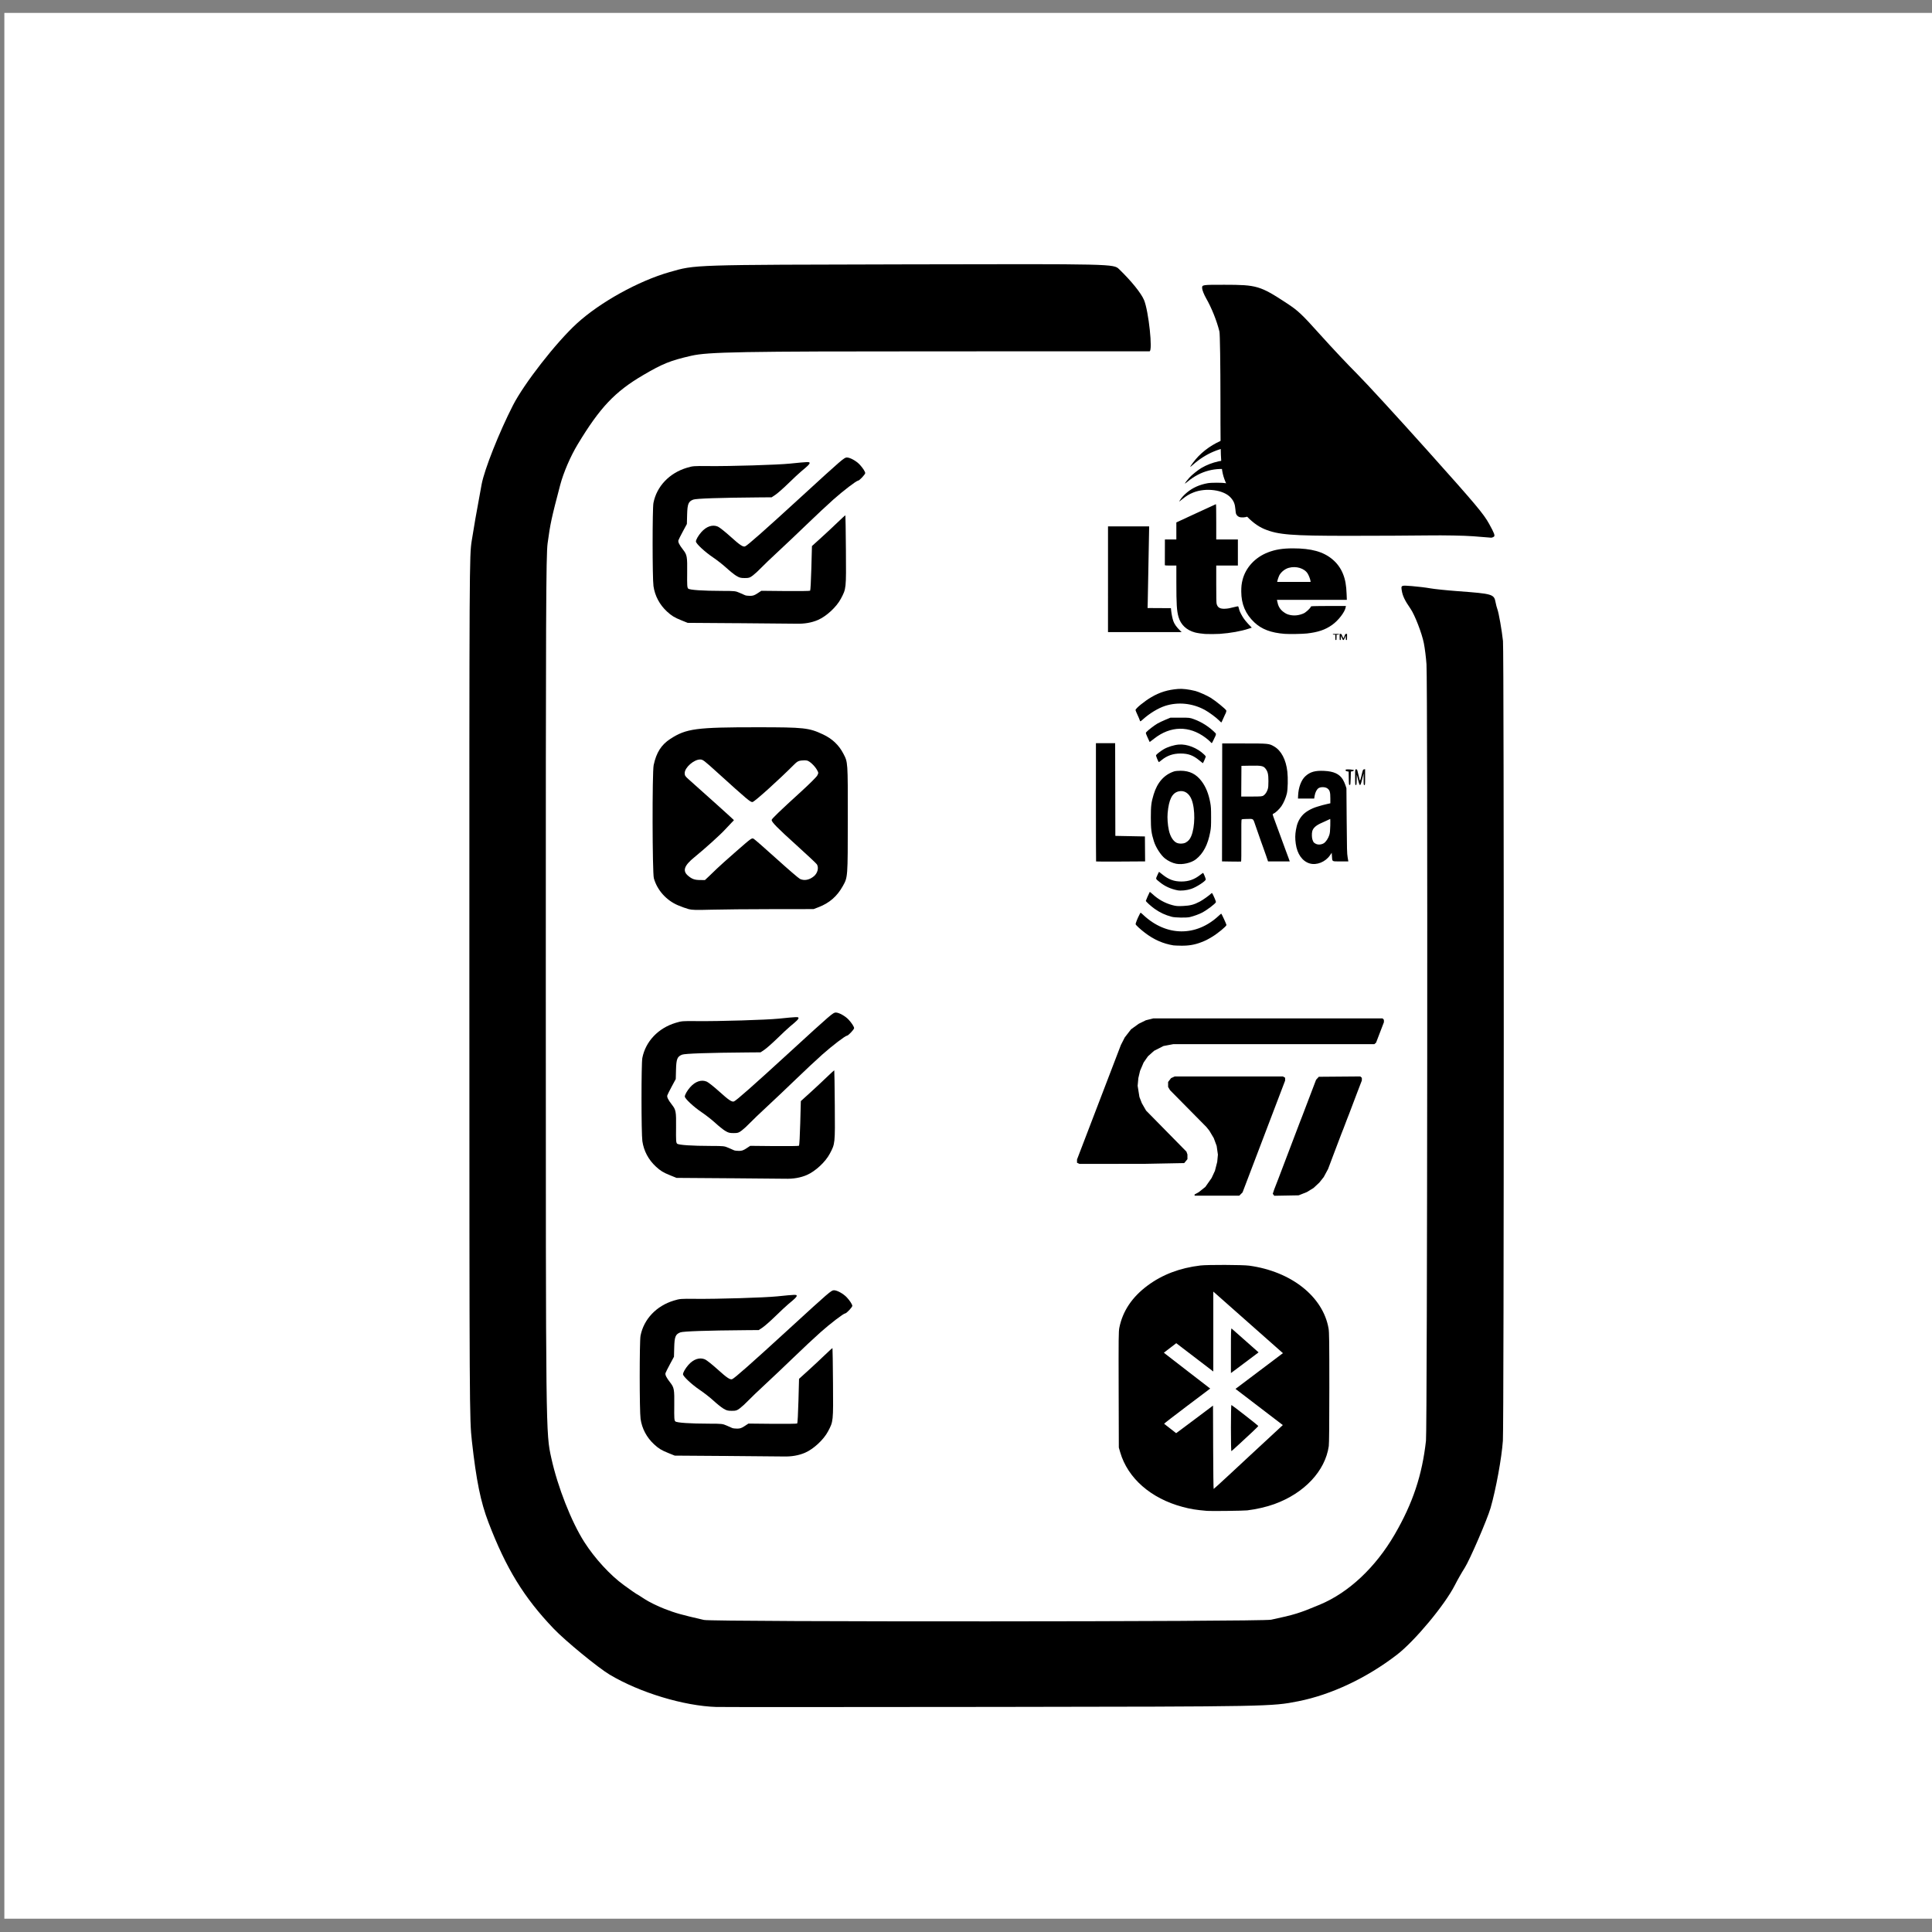 <?xml version="1.0" encoding="UTF-8" standalone="no"?>
<!-- Created with Inkscape (http://www.inkscape.org/) -->

<svg
   width="150mm"
   height="150mm"
   viewBox="0 0 150 150"
   version="1.1"
   id="svg2194"
   xml:space="preserve"
   inkscape:version="1.1.2 (0a00cf5339, 2022-02-04)"
   sodipodi:docname="technology_selection.svg"
   xmlns:inkscape="http://www.inkscape.org/namespaces/inkscape"
   xmlns:sodipodi="http://sodipodi.sourceforge.net/DTD/sodipodi-0.dtd"
   xmlns="http://www.w3.org/2000/svg"
   xmlns:svg="http://www.w3.org/2000/svg"><rect x="0" y="0" width="150" height="150" fill="#808080" stroke="none"/><sodipodi:namedview
     id="namedview2196"
     pagecolor="#ffffff"
     bordercolor="#000000"
     borderopacity="0.25"
     inkscape:showpageshadow="2"
     inkscape:pageopacity="0.0"
     inkscape:pagecheckerboard="0"
     inkscape:deskcolor="#d1d1d1"
     inkscape:document-units="mm"
     showgrid="false"
     inkscape:zoom="0.7500982"
     inkscape:cx="359.28629"
     inkscape:cy="352.6205"
     inkscape:window-width="1850"
     inkscape:window-height="1016"
     inkscape:window-x="0"
     inkscape:window-y="0"
     inkscape:window-maximized="1"
     inkscape:current-layer="layer1"
     inkscape:pageshadow="2" /><defs
     id="defs2191" /><g
     inkscape:groupmode="layer"
     id="layer4"
     inkscape:label="Layer 2"><rect
       style="fill:#ffffff;stroke-width:0.265"
       id="rect3522"
       width="149.997"
       height="147.965"
       x="0.338"
       y="1.002" /></g><g
     inkscape:label="Layer 1"
     inkscape:groupmode="layer"
     id="layer1"><g
       id="g3503"
       transform="matrix(0.628,0,0,0.571,7.806,10.059)"><g
         id="g2558"
         transform="translate(-55.365,25.482)"><path
           style="fill:#000000;stroke-width:0.095"
           d="m 133.953,35.191 c -0.254,-0.172 -0.804,-0.658 -1.223,-1.081 -0.419,-0.422 -1.168,-1.068 -1.665,-1.434 -0.988,-0.728 -2.093,-1.861 -2.093,-2.147 0,-0.241 0.293,-0.802 0.66,-1.263 0.63,-0.792 1.396,-1.074 2.059,-0.759 0.201,0.095 0.916,0.722 1.59,1.392 1.109,1.103 1.507,1.397 1.763,1.299 0.283,-0.108 2.385,-2.151 7.011,-6.814 5.002,-5.042 5.249,-5.276 5.58,-5.276 0.393,0 1.154,0.463 1.58,0.96 0.374,0.437 0.687,0.967 0.688,1.162 5e-4,0.178 -0.721,1.022 -0.874,1.022 -0.203,0 -1.826,1.363 -3.061,2.57 -0.726,0.709 -2.207,2.233 -3.292,3.387 -1.085,1.153 -2.674,2.811 -3.533,3.683 -0.858,0.872 -1.817,1.883 -2.131,2.245 -0.314,0.363 -0.763,0.817 -0.999,1.011 -0.39,0.321 -0.479,0.352 -1.013,0.352 -0.504,0 -0.649,-0.043 -1.047,-0.313 z"
           id="path2398" /><g
           id="g2553"
           transform="translate(107.055,5.813)"><path
             style="fill:#000000;stroke-width:0.095"
             d="m 27.316,35.828 -6.422,-0.05 -0.792,-0.352 c -0.854,-0.379 -1.193,-0.607 -1.761,-1.184 -0.916,-0.93 -1.497,-2.134 -1.671,-3.46 -0.139,-1.063 -0.142,-10.534 -0.004,-11.309 0.402,-2.251 1.964,-4.061 4.12,-4.776 0.748,-0.248 0.837,-0.256 2.676,-0.235 2.742,0.031 8.529,-0.162 10.085,-0.336 2.291,-0.257 2.426,-0.261 2.426,-0.078 0,0.158 -0.196,0.372 -1.05,1.147 -0.234,0.212 -0.934,0.932 -1.557,1.599 -0.623,0.668 -1.347,1.371 -1.609,1.564 l -0.476,0.35 -1.626,0.014 c -4.8,0.041 -7.715,0.15 -8.07,0.301 -0.598,0.255 -0.719,0.581 -0.755,2.046 l -0.031,1.27 -0.491,1.001 c -0.27,0.55 -0.518,1.095 -0.552,1.21 -0.069,0.236 0.1,0.617 0.565,1.273 0.501,0.707 0.538,0.929 0.515,3.139 -0.018,1.73 7.19e-4,2.034 0.131,2.164 0.184,0.185 1.799,0.304 4.207,0.31 1.55,0.004 1.637,0.015 2.141,0.258 0.289,0.14 0.599,0.29 0.69,0.334 0.091,0.044 0.364,0.08 0.607,0.08 0.356,0 0.535,-0.067 0.918,-0.343 l 0.476,-0.343 2.976,0.033 c 1.637,0.018 3.011,-0.003 3.055,-0.046 0.044,-0.044 0.112,-1.427 0.152,-3.075 l 0.073,-2.996 1.124,-1.118 c 0.618,-0.615 1.541,-1.562 2.05,-2.105 0.51,-0.542 0.941,-0.971 0.959,-0.953 0.018,0.018 0.047,2.156 0.065,4.751 0.036,5.271 0.043,5.201 -0.617,6.576 -0.541,1.126 -1.778,2.389 -2.835,2.896 -0.781,0.374 -1.682,0.544 -2.699,0.511 -0.314,-0.01 -3.461,-0.041 -6.993,-0.069 z"
             id="path2364" /></g></g><path
         style="fill:#000000;stroke-width:0.095"
         d="m 75.253,101.497 c 0.292,-0.301 0.729,-0.762 0.969,-1.025 0.24,-0.262 1.304,-1.31 2.364,-2.328 1.907,-1.832 1.929,-1.85 2.163,-1.707 0.13,0.079 1.405,1.305 2.834,2.725 1.428,1.419 2.728,2.649 2.889,2.732 0.532,0.275 1.161,0.143 1.714,-0.36 0.461,-0.42 0.631,-1.137 0.382,-1.615 -0.06,-0.115 -1.21,-1.302 -2.556,-2.639 -2.345,-2.329 -3.044,-3.111 -3.044,-3.403 0,-0.152 1.036,-1.249 3.667,-3.884 1.023,-1.025 1.884,-1.969 1.977,-2.169 0.16,-0.344 0.159,-0.367 -0.035,-0.748 -0.29,-0.569 -0.913,-1.209 -1.249,-1.283 -0.158,-0.035 -0.48,-0.034 -0.715,0.001 -0.356,0.053 -0.502,0.146 -0.871,0.553 -1.92,2.116 -4.845,5.015 -5.131,5.087 -0.241,0.06 -0.629,-0.298 -4.384,-4.041 -1.634,-1.629 -1.768,-1.74 -2.098,-1.74 -0.775,0 -1.905,1.094 -1.91,1.849 -0.002,0.325 0.061,0.433 0.497,0.858 1.651,1.605 5.589,5.505 5.589,5.535 0,0.02 -0.118,0.161 -0.262,0.315 -0.144,0.154 -0.506,0.575 -0.804,0.937 -0.595,0.721 -2.496,2.61 -3.824,3.799 -1.265,1.132 -1.489,1.84 -0.793,2.5 0.483,0.458 0.818,0.593 1.489,0.597 l 0.61,0.004 z m -2.56,4.495 c -0.288,-0.082 -0.88,-0.316 -1.317,-0.521 -1.435,-0.673 -2.553,-2.052 -2.969,-3.664 -0.193,-0.747 -0.215,-14.409 -0.025,-15.392 0.33,-1.708 0.948,-2.774 2.068,-3.57 1.972,-1.401 3.188,-1.578 10.796,-1.575 5.751,0.002 6.331,0.072 8.078,0.975 1.132,0.585 1.955,1.441 2.505,2.603 0.57,1.205 0.558,1.011 0.554,8.887 -0.004,7.993 0.002,7.91 -0.616,9.129 -0.705,1.392 -1.659,2.305 -2.996,2.869 l -0.618,0.26 -5.137,0.006 c -2.826,0.003 -6.186,0.037 -7.468,0.075 -1.974,0.058 -2.411,0.046 -2.854,-0.08 z"
         id="path2214" /><path
         style="fill:#000000;stroke-width:0.036"
         d="m 152.653,69.045 v -0.365 h -0.153 c -0.11,0 -0.153,-0.015 -0.153,-0.052 0,-0.043 0.068,-0.052 0.382,-0.052 0.314,0 0.382,0.009 0.382,0.052 0,0.038 -0.043,0.052 -0.153,0.052 h -0.153 v 0.365 c 0,0.342 -0.005,0.365 -0.076,0.365 -0.072,0 -0.076,-0.023 -0.076,-0.365 z m 0.535,-0.052 v -0.418 h 0.112 c 0.106,0 0.117,0.015 0.215,0.287 0.057,0.158 0.115,0.299 0.13,0.314 0.014,0.015 0.076,-0.115 0.136,-0.287 0.104,-0.297 0.116,-0.314 0.218,-0.314 h 0.107 v 0.418 c 0,0.394 -0.004,0.418 -0.076,0.418 -0.07,0 -0.077,-0.024 -0.08,-0.305 l -0.003,-0.305 -0.115,0.305 c -0.153,0.404 -0.21,0.407 -0.369,0.017 l -0.117,-0.287 -0.003,0.287 c -0.002,0.263 -0.009,0.287 -0.079,0.287 -0.072,0 -0.076,-0.023 -0.076,-0.418 z m -16.63,-0.407 c -0.376,-0.026 -0.98,-0.125 -1.256,-0.207 -1.043,-0.31 -1.756,-1.049 -2.032,-2.109 -0.217,-0.833 -0.267,-1.698 -0.267,-4.699 l -6.3e-4,-2.288 h -0.707 c -0.443,0 -0.709,-0.013 -0.712,-0.035 -0.002,-0.019 -0.004,-0.066 -0.004,-0.104 0,-0.038 0.002,-0.821 0.004,-1.74 l 0.004,-1.671 h 0.707 0.707 l 7e-5,-1.157 8e-5,-1.157 2.429,-1.236 c 1.336,-0.68 2.445,-1.241 2.466,-1.247 0.024,-0.007 0.037,0.858 0.037,2.393 l 1e-5,2.404 h 1.338 1.338 v 1.775 1.775 h -1.338 -1.338 v 2.482 c 0,1.644 0.014,2.551 0.042,2.687 0.109,0.537 0.416,0.74 1.063,0.702 0.345,-0.02 0.537,-0.059 1.18,-0.24 0.248,-0.07 0.406,-0.098 0.429,-0.077 0.02,0.018 0.061,0.15 0.091,0.293 0.07,0.33 0.168,0.572 0.446,1.095 0.201,0.378 0.52,0.803 1.049,1.395 l 0.096,0.107 -0.4,0.145 c -0.935,0.34 -2.239,0.597 -3.557,0.7 -0.425,0.033 -1.414,0.04 -1.816,0.013 z m 9.863,-0.012 c -1.727,-0.149 -2.866,-0.621 -3.778,-1.565 -1.092,-1.13 -1.615,-2.489 -1.616,-4.196 -3e-4,-0.668 0.038,-1.05 0.157,-1.574 0.382,-1.676 1.554,-3.071 3.148,-3.748 0.919,-0.39 1.81,-0.546 3.102,-0.545 2.262,0.003 3.729,0.451 4.855,1.483 0.588,0.538 1.034,1.214 1.319,1.999 0.28,0.771 0.403,1.532 0.445,2.755 l 0.026,0.763 h -4.32 -4.32 l 0.034,0.2 c 0.108,0.63 0.31,1.033 0.695,1.38 0.155,0.14 0.363,0.287 0.483,0.341 0.613,0.276 1.305,0.267 1.973,-0.026 0.213,-0.093 0.337,-0.182 0.567,-0.404 0.161,-0.156 0.335,-0.358 0.385,-0.448 l 0.091,-0.164 0.318,-0.022 c 0.175,-0.012 1.141,-0.023 2.148,-0.023 l 1.83,-2.73e-4 -0.024,0.165 c -0.095,0.648 -0.905,1.809 -1.687,2.416 -0.853,0.662 -1.722,0.985 -3.118,1.16 -0.521,0.065 -2.184,0.097 -2.713,0.051 z m 3.157,-7.241 c -0.035,-0.241 -0.198,-0.7 -0.337,-0.952 -0.403,-0.728 -1.434,-1.072 -2.353,-0.784 -0.434,0.136 -0.876,0.508 -1.121,0.944 -0.079,0.141 -0.241,0.633 -0.276,0.838 l -0.022,0.131 h 2.067 2.067 z m -25.025,-0.188 v -7.187 h 2.542 2.542 l 2e-5,0.252 c 3e-5,0.443 -0.148,9.093 -0.171,9.988 l -0.022,0.861 1.444,0.009 1.444,0.009 0.029,0.331 c 0.038,0.433 0.161,1.097 0.261,1.407 0.14,0.433 0.4,0.836 0.849,1.317 l 0.187,0.2 h -4.553 -4.553 z m 16.224,-8.469 c -0.173,-0.074 -0.323,-0.235 -0.394,-0.423 -0.025,-0.067 -0.061,-0.341 -0.08,-0.609 -0.051,-0.732 -0.2,-1.136 -0.594,-1.613 -0.86,-1.042 -3.044,-1.367 -4.599,-0.684 -0.512,0.225 -0.884,0.47 -1.353,0.894 -0.227,0.204 -0.412,0.364 -0.412,0.356 0,-0.009 0.05,-0.105 0.111,-0.215 0.188,-0.336 0.497,-0.706 0.88,-1.053 0.702,-0.635 1.543,-1.047 2.538,-1.243 0.454,-0.089 1.822,-0.088 2.281,0.002 1.145,0.225 2.071,0.874 2.591,1.816 0.279,0.505 0.506,1.287 0.506,1.74 0,0.482 -0.174,0.829 -0.496,0.99 -0.238,0.119 -0.748,0.141 -0.98,0.042 z m 3.33,-1.272 c -0.362,-0.104 -0.497,-0.212 -0.656,-0.526 -0.102,-0.201 -0.107,-0.238 -0.133,-0.974 -0.015,-0.421 -0.047,-0.836 -0.07,-0.922 -0.4,-1.492 -1.486,-2.378 -3.327,-2.714 -2.088,-0.381 -3.898,0.137 -5.495,1.573 -0.194,0.175 -0.361,0.311 -0.37,0.302 -0.025,-0.023 0.298,-0.499 0.541,-0.797 0.303,-0.372 1.076,-1.056 1.502,-1.331 1.279,-0.825 2.866,-1.212 4.531,-1.106 1.461,0.093 2.427,0.401 3.336,1.065 1.102,0.804 1.872,2.278 1.947,3.724 0.037,0.721 -0.112,1.186 -0.474,1.476 -0.306,0.245 -0.915,0.351 -1.331,0.231 z m 4.367,-1.414 c -0.569,-0.08 -0.962,-0.391 -1.141,-0.902 -0.067,-0.19 -0.085,-0.363 -0.109,-1.045 -0.022,-0.625 -0.049,-0.904 -0.113,-1.182 -0.084,-0.366 -0.281,-0.892 -0.444,-1.188 -0.28,-0.506 -0.875,-1.145 -1.393,-1.494 -1.162,-0.785 -2.958,-1.198 -4.809,-1.106 -1.95,0.096 -3.813,0.955 -5.382,2.478 -0.198,0.192 -0.36,0.337 -0.36,0.321 0,-0.125 0.612,-1.004 1.009,-1.448 2.086,-2.339 5.174,-3.411 8.664,-3.007 2.226,0.258 3.871,1.156 5.013,2.738 0.805,1.115 1.346,2.807 1.284,4.01 -0.034,0.646 -0.178,1.037 -0.504,1.367 -0.361,0.366 -1.056,0.552 -1.713,0.459 z"
         id="path511" /><path
         style="fill:#000000;stroke-width:0.06"
         d="m 132.66,110.931 c -1.292,-0.227 -2.432,-0.779 -3.544,-1.714 -0.573,-0.482 -1.121,-1.039 -1.15,-1.168 -0.019,-0.085 0.245,-0.827 0.425,-1.194 0.034,-0.068 0.089,-0.19 0.123,-0.27 0.058,-0.139 0.078,-0.129 0.401,0.205 2.848,2.943 6.542,2.982 9.339,0.1 0.148,-0.152 0.282,-0.277 0.299,-0.277 0.041,0 0.644,1.444 0.644,1.543 0,0.171 -1.086,1.157 -1.765,1.603 -0.652,0.428 -0.787,0.503 -1.366,0.75 -0.785,0.335 -1.539,0.477 -2.461,0.462 -0.431,-0.007 -0.856,-0.025 -0.944,-0.041 z m -0.229,-3.891 c -0.824,-0.243 -1.453,-0.566 -2.126,-1.091 -0.445,-0.347 -1.074,-0.977 -1.074,-1.076 0,-0.054 0.371,-0.984 0.485,-1.216 0.008,-0.016 0.156,0.114 0.33,0.29 0.722,0.733 1.541,1.236 2.448,1.504 0.473,0.14 0.67,0.158 1.354,0.121 0.884,-0.047 1.343,-0.181 2.057,-0.598 0.381,-0.222 1.149,-0.824 1.415,-1.107 0.103,-0.11 0.1,-0.115 0.417,0.661 0.101,0.248 0.172,0.484 0.157,0.525 -0.082,0.226 -1.075,1.053 -1.714,1.426 -0.36,0.21 -1.007,0.468 -1.508,0.602 -0.409,0.109 -1.822,0.083 -2.24,-0.04 z m 0.709,-3.601 c -0.838,-0.183 -1.57,-0.551 -2.174,-1.093 -0.565,-0.508 -0.53,-0.4 -0.314,-0.953 0.104,-0.266 0.202,-0.473 0.218,-0.459 0.016,0.013 0.214,0.186 0.441,0.384 0.754,0.66 1.417,0.926 2.307,0.926 0.904,0 1.601,-0.268 2.333,-0.897 0.175,-0.15 0.334,-0.273 0.354,-0.272 0.05,0.002 0.333,0.755 0.333,0.886 0,0.227 -1.156,1.053 -1.806,1.29 -0.546,0.199 -1.27,0.28 -1.691,0.188 z m -0.166,-3.612 c -0.471,-0.102 -0.983,-0.37 -1.386,-0.725 -0.514,-0.453 -1.124,-1.495 -1.36,-2.321 -0.316,-1.106 -0.379,-1.649 -0.379,-3.239 0,-1.599 0.05,-2.05 0.348,-3.134 0.451,-1.643 1.309,-2.701 2.546,-3.141 0.133,-0.047 0.493,-0.085 0.8,-0.083 1.105,0.006 1.917,0.454 2.582,1.425 0.519,0.757 0.869,1.707 1.068,2.904 0.09,0.54 0.104,0.808 0.105,1.99 8.2e-4,1.192 -0.012,1.445 -0.103,1.99 -0.291,1.74 -0.864,2.946 -1.772,3.73 -0.579,0.5 -1.678,0.771 -2.447,0.604 z m 1.199,-2.886 c 0.331,-0.215 0.502,-0.436 0.667,-0.86 0.485,-1.25 0.509,-3.681 0.05,-4.974 -0.313,-0.881 -0.924,-1.304 -1.612,-1.116 -0.8,0.218 -1.2,1.09 -1.353,2.945 -0.054,0.661 0.005,1.594 0.149,2.323 0.167,0.849 0.523,1.486 0.96,1.719 0.304,0.162 0.862,0.144 1.139,-0.036 z m 15.312,2.847 c -0.908,-0.294 -1.547,-1.288 -1.719,-2.674 -0.089,-0.714 -0.084,-1.213 0.018,-1.876 0.131,-0.855 0.339,-1.384 0.76,-1.942 0.377,-0.499 1.117,-0.979 1.897,-1.231 0.214,-0.069 0.491,-0.159 0.617,-0.2 0.126,-0.041 0.398,-0.115 0.606,-0.164 l 0.377,-0.09 v -0.662 c 0,-0.852 -0.071,-1.121 -0.358,-1.358 -0.256,-0.211 -0.792,-0.238 -1.08,-0.054 -0.229,0.146 -0.433,0.573 -0.505,1.055 l -0.056,0.374 h -1.001 -1.001 l 0.014,-0.39 c 0.04,-1.12 0.385,-2.134 0.903,-2.652 0.59,-0.591 1.204,-0.781 2.323,-0.722 1.18,0.063 1.877,0.415 2.3,1.163 0.105,0.186 0.249,0.531 0.32,0.767 l 0.129,0.429 0.031,4.409 c 0.028,3.988 0.039,4.464 0.118,4.975 l 0.087,0.566 h -0.97 c -1.1,0 -1.009,0.062 -1.057,-0.716 l -0.028,-0.455 -0.216,0.345 c -0.568,0.907 -1.648,1.381 -2.51,1.102 z m 1.748,-2.749 c 0.247,-0.162 0.551,-0.661 0.678,-1.113 0.08,-0.285 0.104,-0.541 0.121,-1.273 0.011,-0.504 0.008,-0.917 -0.007,-0.917 -0.016,0 -0.147,0.067 -0.291,0.15 -0.145,0.082 -0.469,0.246 -0.72,0.364 -0.732,0.343 -1.11,0.709 -1.214,1.178 -0.064,0.288 -0.052,0.865 0.024,1.103 0.122,0.383 0.149,0.422 0.396,0.573 0.283,0.172 0.695,0.146 1.014,-0.064 z m -28.154,2.479 c -0.011,-0.018 -0.019,-3.644 -0.019,-8.058 v -8.025 h 1.188 1.188 l 0.012,6.302 0.012,6.302 1.828,0.039 1.828,0.039 0.012,1.696 0.012,1.696 -3.022,0.021 c -1.662,0.012 -3.03,0.006 -3.041,-0.012 z m 16.723,0.012 -1.154,-0.021 0.012,-8.018 0.012,-8.018 h 2.766 c 2.959,0 3.023,0.007 3.649,0.405 0.884,0.562 1.471,1.792 1.639,3.432 0.089,0.876 0.06,2.383 -0.057,2.952 -0.117,0.567 -0.396,1.286 -0.671,1.73 -0.247,0.398 -0.737,0.911 -0.96,1.005 -0.069,0.029 -0.126,0.088 -0.126,0.132 0,0.043 0.11,0.4 0.245,0.791 0.135,0.392 0.447,1.327 0.694,2.078 0.247,0.751 0.534,1.612 0.638,1.912 0.105,0.3 0.267,0.783 0.362,1.073 l 0.172,0.527 h -1.342 -1.342 l -0.247,-0.8 c -0.136,-0.44 -0.291,-0.923 -0.346,-1.073 -0.054,-0.15 -0.192,-0.572 -0.307,-0.938 -0.114,-0.365 -0.259,-0.822 -0.321,-1.015 -0.062,-0.193 -0.201,-0.631 -0.309,-0.974 -0.339,-1.081 -0.231,-0.976 -0.999,-0.974 -0.368,5.8e-4 -0.695,0.03 -0.727,0.064 -0.046,0.05 -0.056,0.665 -0.046,2.886 0.008,1.834 -0.003,2.83 -0.033,2.843 -0.025,0.012 -0.565,0.012 -1.2,-5.6e-4 z m 3.989,-8.984 c 0.223,-0.175 0.398,-0.467 0.51,-0.852 0.066,-0.226 0.084,-0.469 0.084,-1.109 0,-0.939 -0.076,-1.289 -0.368,-1.7 -0.256,-0.36 -0.528,-0.418 -1.826,-0.391 l -1.143,0.023 -0.012,2.088 -0.012,2.088 1.292,-0.002 c 1.155,-0.002 1.311,-0.017 1.475,-0.145 z m 10.56,-1.506 c -0.012,-0.057 -0.028,-0.472 -0.034,-0.923 l -0.012,-0.819 -0.16,-0.025 c -0.181,-0.028 -0.28,-0.145 -0.199,-0.232 0.092,-0.098 1.029,-0.018 1.009,0.086 -0.01,0.051 -0.099,0.11 -0.197,0.131 l -0.179,0.039 -0.023,0.897 c -0.02,0.774 -0.034,0.9 -0.103,0.923 -0.044,0.014 -0.09,-0.02 -0.102,-0.077 z m 0.754,-0.988 c 0,-1.179 -0.02,-1.092 0.234,-1.034 0.016,0.004 0.096,0.331 0.178,0.728 0.082,0.397 0.165,0.751 0.183,0.787 0.018,0.036 0.099,-0.247 0.179,-0.628 0.18,-0.861 0.19,-0.888 0.338,-0.915 l 0.121,-0.023 v 1.082 c 0,1.03 -0.004,1.082 -0.091,1.082 -0.085,0 -0.091,-0.053 -0.093,-0.8 l -0.002,-0.8 -0.084,0.39 c -0.322,1.494 -0.368,1.531 -0.598,0.49 l -0.16,-0.724 -0.013,0.722 c -0.012,0.658 -0.021,0.722 -0.103,0.722 -0.085,0 -0.09,-0.059 -0.09,-1.08 z m -19.263,-2.276 c -0.764,-0.693 -1.359,-0.933 -2.321,-0.935 -0.922,-0.002 -1.685,0.292 -2.358,0.907 -0.158,0.144 -0.302,0.262 -0.32,0.261 -0.061,-0.002 -0.382,-0.856 -0.352,-0.937 0.043,-0.118 0.544,-0.548 0.936,-0.805 0.493,-0.322 1.268,-0.588 1.874,-0.644 1.024,-0.094 2.288,0.454 3.143,1.361 0.107,0.113 0.194,0.233 0.194,0.266 1.4e-4,0.091 -0.329,0.917 -0.361,0.906 -0.015,-0.005 -0.211,-0.177 -0.435,-0.38 z m 1.344,-2.545 c -0.088,-0.108 -0.345,-0.349 -0.571,-0.536 -2.026,-1.671 -4.33,-1.628 -6.352,0.117 -0.297,0.257 -0.548,0.467 -0.556,0.467 -0.009,0 -0.072,-0.149 -0.142,-0.332 -0.069,-0.182 -0.138,-0.349 -0.153,-0.371 -0.015,-0.021 -0.065,-0.153 -0.113,-0.292 -0.085,-0.248 -0.085,-0.255 0.003,-0.366 0.186,-0.236 0.982,-0.91 1.351,-1.144 0.211,-0.134 0.662,-0.369 1.001,-0.524 l 0.617,-0.281 1.189,-0.004 c 1.15,-0.004 1.206,0.003 1.737,0.217 0.984,0.396 1.944,1.085 2.667,1.913 0.066,0.075 0.028,0.263 -0.11,0.546 -0.035,0.072 -0.126,0.28 -0.202,0.462 -0.076,0.182 -0.154,0.33 -0.173,0.328 -0.019,-0.002 -0.106,-0.092 -0.194,-0.2 z m 1.096,-2.89 c -0.334,-0.38 -1.249,-1.122 -1.758,-1.427 -1.529,-0.915 -3.311,-1.114 -4.908,-0.549 -0.854,0.302 -1.939,1.026 -2.741,1.829 -0.314,0.314 -0.353,0.328 -0.39,0.138 -0.015,-0.075 -0.139,-0.4 -0.277,-0.722 -0.138,-0.322 -0.252,-0.626 -0.253,-0.676 -0.006,-0.213 1.099,-1.205 1.953,-1.754 1.053,-0.677 2.023,-1.005 3.324,-1.121 0.527,-0.047 1.295,0.053 2.122,0.278 0.391,0.106 1.441,0.62 1.89,0.924 0.608,0.413 1.863,1.536 1.934,1.732 0.026,0.072 -0.053,0.362 -0.138,0.507 -0.029,0.049 -0.141,0.322 -0.25,0.606 -0.109,0.285 -0.211,0.518 -0.227,0.518 -0.017,0 -0.143,-0.128 -0.28,-0.285 z"
         id="path323" /><path
         style="fill:#000000;stroke-width:0.075"
         d="m 135.257,144.88 v -0.08 l 0.256,-0.156 0.256,-0.156 0.41,-0.36 0.41,-0.36 0.386,-0.605 0.386,-0.605 0.206,-0.489 0.206,-0.489 0.141,-0.607 0.141,-0.607 0.042,-0.493 0.042,-0.493 -0.077,-0.591 -0.077,-0.591 -0.178,-0.53 -0.178,-0.53 -0.274,-0.507 -0.274,-0.507 -0.184,-0.252 -0.184,-0.252 -2.246,-2.501 -2.246,-2.501 -0.119,-0.219 -0.119,-0.219 -2.5e-4,-0.34 -2.7e-4,-0.34 0.184,-0.262 0.184,-0.262 0.223,-0.111 0.223,-0.111 h 6.694 6.694 l 0.132,0.084 0.132,0.084 v 0.196 0.196 l -2.631,7.599 -2.631,7.599 -0.202,0.224 -0.202,0.224 h -2.763 -2.763 v -0.08 z m 9.759,-0.041 -0.093,-0.134 0.09,-0.3 0.09,-0.3 0.259,-0.733 0.259,-0.733 1.337,-3.868 1.337,-3.868 0.131,-0.366 0.131,-0.366 0.239,-0.692 0.239,-0.692 0.621,-1.792 0.621,-1.792 0.169,-0.204 0.169,-0.204 2.565,-0.023 2.565,-0.023 0.095,0.094 0.095,0.094 v 0.18 0.18 l -0.296,0.848 -0.296,0.848 -0.491,1.425 -0.491,1.425 -0.131,0.366 -0.131,0.366 -0.211,0.611 -0.211,0.611 -0.132,0.366 -0.132,0.366 -0.52,1.507 -0.52,1.507 -0.306,0.894 -0.306,0.894 -0.269,0.549 -0.269,0.549 -0.273,0.377 -0.273,0.377 -0.356,0.365 -0.356,0.365 -0.418,0.281 -0.418,0.281 -0.503,0.219 -0.503,0.219 -1.505,0.03 -1.505,0.03 z m -24.141,-4.279 -0.154,-0.074 v -0.221 -0.221 l 2.711,-7.783 2.711,-7.783 0.24,-0.517 0.24,-0.517 0.39,-0.553 0.39,-0.553 0.476,-0.377 0.476,-0.377 0.438,-0.237 0.438,-0.237 0.458,-0.127 0.458,-0.127 h 14.176 14.176 l 0.082,0.098 0.082,0.098 v 0.162 0.162 l -0.485,1.39 -0.485,1.39 -0.108,0.102 -0.108,0.102 h -12.432 -12.432 l -0.601,0.125 -0.601,0.125 -0.579,0.324 -0.579,0.324 -0.381,0.375 -0.381,0.375 -0.266,0.419 -0.266,0.419 -0.222,0.57 -0.222,0.57 -0.105,0.489 -0.105,0.489 -0.044,0.529 -0.044,0.529 0.111,0.762 0.111,0.762 0.148,0.419 0.148,0.419 0.262,0.502 0.262,0.502 2.495,2.791 2.495,2.791 0.062,0.194 0.062,0.194 v 0.319 0.319 l -0.199,0.266 -0.199,0.266 -2.445,0.051 -2.445,0.051 -4.026,0.005 -4.026,0.005 -0.154,-0.074 z"
         id="path255" /><g
         id="g2558-6"
         transform="translate(-56.739,100.951)"><path
           style="fill:#000000;stroke-width:0.095"
           d="m 133.953,35.191 c -0.254,-0.172 -0.804,-0.658 -1.223,-1.081 -0.419,-0.422 -1.168,-1.068 -1.665,-1.434 -0.988,-0.728 -2.093,-1.861 -2.093,-2.147 0,-0.241 0.293,-0.802 0.66,-1.263 0.63,-0.792 1.396,-1.074 2.059,-0.759 0.201,0.095 0.916,0.722 1.59,1.392 1.109,1.103 1.507,1.397 1.763,1.299 0.283,-0.108 2.385,-2.151 7.011,-6.814 5.002,-5.042 5.249,-5.276 5.58,-5.276 0.393,0 1.154,0.463 1.58,0.96 0.374,0.437 0.687,0.967 0.688,1.162 5e-4,0.178 -0.721,1.022 -0.874,1.022 -0.203,0 -1.826,1.363 -3.061,2.57 -0.726,0.709 -2.207,2.233 -3.292,3.387 -1.085,1.153 -2.674,2.811 -3.533,3.683 -0.858,0.872 -1.817,1.883 -2.131,2.245 -0.314,0.363 -0.763,0.817 -0.999,1.011 -0.39,0.321 -0.479,0.352 -1.013,0.352 -0.504,0 -0.649,-0.043 -1.047,-0.313 z"
           id="path2398-7" /><g
           id="g2553-5"
           transform="translate(107.055,5.813)"><path
             style="fill:#000000;stroke-width:0.095"
             d="m 27.316,35.828 -6.422,-0.05 -0.792,-0.352 c -0.854,-0.379 -1.193,-0.607 -1.761,-1.184 -0.916,-0.93 -1.497,-2.134 -1.671,-3.46 -0.139,-1.063 -0.142,-10.534 -0.004,-11.309 0.402,-2.251 1.964,-4.061 4.12,-4.776 0.748,-0.248 0.837,-0.256 2.676,-0.235 2.742,0.031 8.529,-0.162 10.085,-0.336 2.291,-0.257 2.426,-0.261 2.426,-0.078 0,0.158 -0.196,0.372 -1.05,1.147 -0.234,0.212 -0.934,0.932 -1.557,1.599 -0.623,0.668 -1.347,1.371 -1.609,1.564 l -0.476,0.35 -1.626,0.014 c -4.8,0.041 -7.715,0.15 -8.07,0.301 -0.598,0.255 -0.719,0.581 -0.755,2.046 l -0.031,1.27 -0.491,1.001 c -0.27,0.55 -0.518,1.095 -0.552,1.21 -0.069,0.236 0.1,0.617 0.565,1.273 0.501,0.707 0.538,0.929 0.515,3.139 -0.018,1.73 7.19e-4,2.034 0.131,2.164 0.184,0.185 1.799,0.304 4.207,0.31 1.55,0.004 1.637,0.015 2.141,0.258 0.289,0.14 0.599,0.29 0.69,0.334 0.091,0.044 0.364,0.08 0.607,0.08 0.356,0 0.535,-0.067 0.918,-0.343 l 0.476,-0.343 2.976,0.033 c 1.637,0.018 3.011,-0.003 3.055,-0.046 0.044,-0.044 0.112,-1.427 0.152,-3.075 l 0.073,-2.996 1.124,-1.118 c 0.618,-0.615 1.541,-1.562 2.05,-2.105 0.51,-0.542 0.941,-0.971 0.959,-0.953 0.018,0.018 0.047,2.156 0.065,4.751 0.036,5.271 0.043,5.201 -0.617,6.576 -0.541,1.126 -1.778,2.389 -2.835,2.896 -0.781,0.374 -1.682,0.544 -2.699,0.511 -0.314,-0.01 -3.461,-0.041 -6.993,-0.069 z"
             id="path2364-3" /></g></g><g
         id="g2558-6-5"
         transform="translate(-56.961,138.715)"><path
           style="fill:#000000;stroke-width:0.095"
           d="m 133.953,35.191 c -0.254,-0.172 -0.804,-0.658 -1.223,-1.081 -0.419,-0.422 -1.168,-1.068 -1.665,-1.434 -0.988,-0.728 -2.093,-1.861 -2.093,-2.147 0,-0.241 0.293,-0.802 0.66,-1.263 0.63,-0.792 1.396,-1.074 2.059,-0.759 0.201,0.095 0.916,0.722 1.59,1.392 1.109,1.103 1.507,1.397 1.763,1.299 0.283,-0.108 2.385,-2.151 7.011,-6.814 5.002,-5.042 5.249,-5.276 5.58,-5.276 0.393,0 1.154,0.463 1.58,0.96 0.374,0.437 0.687,0.967 0.688,1.162 5e-4,0.178 -0.721,1.022 -0.874,1.022 -0.203,0 -1.826,1.363 -3.061,2.57 -0.726,0.709 -2.207,2.233 -3.292,3.387 -1.085,1.153 -2.674,2.811 -3.533,3.683 -0.858,0.872 -1.817,1.883 -2.131,2.245 -0.314,0.363 -0.763,0.817 -0.999,1.011 -0.39,0.321 -0.479,0.352 -1.013,0.352 -0.504,0 -0.649,-0.043 -1.047,-0.313 z"
           id="path2398-7-6" /><g
           id="g2553-5-2"
           transform="translate(107.055,5.813)"><path
             style="fill:#000000;stroke-width:0.095"
             d="m 27.316,35.828 -6.422,-0.05 -0.792,-0.352 c -0.854,-0.379 -1.193,-0.607 -1.761,-1.184 -0.916,-0.93 -1.497,-2.134 -1.671,-3.46 -0.139,-1.063 -0.142,-10.534 -0.004,-11.309 0.402,-2.251 1.964,-4.061 4.12,-4.776 0.748,-0.248 0.837,-0.256 2.676,-0.235 2.742,0.031 8.529,-0.162 10.085,-0.336 2.291,-0.257 2.426,-0.261 2.426,-0.078 0,0.158 -0.196,0.372 -1.05,1.147 -0.234,0.212 -0.934,0.932 -1.557,1.599 -0.623,0.668 -1.347,1.371 -1.609,1.564 l -0.476,0.35 -1.626,0.014 c -4.8,0.041 -7.715,0.15 -8.07,0.301 -0.598,0.255 -0.719,0.581 -0.755,2.046 l -0.031,1.27 -0.491,1.001 c -0.27,0.55 -0.518,1.095 -0.552,1.21 -0.069,0.236 0.1,0.617 0.565,1.273 0.501,0.707 0.538,0.929 0.515,3.139 -0.018,1.73 7.19e-4,2.034 0.131,2.164 0.184,0.185 1.799,0.304 4.207,0.31 1.55,0.004 1.637,0.015 2.141,0.258 0.289,0.14 0.599,0.29 0.69,0.334 0.091,0.044 0.364,0.08 0.607,0.08 0.356,0 0.535,-0.067 0.918,-0.343 l 0.476,-0.343 2.976,0.033 c 1.637,0.018 3.011,-0.003 3.055,-0.046 0.044,-0.044 0.112,-1.427 0.152,-3.075 l 0.073,-2.996 1.124,-1.118 c 0.618,-0.615 1.541,-1.562 2.05,-2.105 0.51,-0.542 0.941,-0.971 0.959,-0.953 0.018,0.018 0.047,2.156 0.065,4.751 0.036,5.271 0.043,5.201 -0.617,6.576 -0.541,1.126 -1.778,2.389 -2.835,2.896 -0.781,0.374 -1.682,0.544 -2.699,0.511 -0.314,-0.01 -3.461,-0.041 -6.993,-0.069 z"
             id="path2364-3-9" /></g></g><path
         style="fill:#000000;stroke-width:0.059"
         d="m 136.804,187.821 c -1.424,-0.138 -2.013,-0.243 -3.028,-0.54 -3.918,-1.145 -6.781,-3.9 -7.714,-7.421 l -0.172,-0.65 -0.02,-7.863 c -0.018,-7.01 -0.009,-7.924 0.083,-8.428 0.412,-2.262 1.575,-4.172 3.496,-5.739 1.826,-1.49 3.979,-2.389 6.523,-2.725 0.864,-0.114 5.22,-0.098 6.024,0.022 5.204,0.777 9.137,4.196 9.824,8.539 0.082,0.516 0.096,1.735 0.096,8.04 0,4.881 -0.023,7.611 -0.068,7.954 -0.44,3.386 -3.027,6.416 -6.737,7.891 -0.958,0.381 -2.205,0.698 -3.344,0.851 -0.429,0.057 -4.498,0.114 -4.963,0.069 z m 2.625,-4.794 c 0.969,-0.992 2.208,-2.259 2.753,-2.815 0.546,-0.556 1.665,-1.697 2.488,-2.535 l 1.495,-1.524 -2.925,-2.46 -2.925,-2.46 1.717,-1.423 c 0.945,-0.783 2.264,-1.876 2.932,-2.43 l 1.215,-1.008 -0.133,-0.124 c -0.073,-0.068 -1.612,-1.566 -3.421,-3.328 -3.8,-3.703 -4.47,-4.355 -4.809,-4.68 l -0.247,-0.236 v 5.433 5.433 l -2.29,-1.925 -2.29,-1.925 -0.766,0.646 -0.765,0.646 0.222,0.198 c 0.122,0.109 1.411,1.206 2.864,2.438 l 2.642,2.24 -2.867,2.378 c -1.577,1.308 -2.851,2.392 -2.831,2.409 0.02,0.017 0.363,0.311 0.762,0.655 l 0.726,0.625 0.454,-0.367 c 0.25,-0.202 1.276,-1.046 2.279,-1.875 l 1.825,-1.508 0.016,5.668 c 0.009,3.118 0.038,5.667 0.064,5.665 0.026,-0.001 0.84,-0.815 1.809,-1.808 z m 0.32,-6.453 c 0,-1.829 0.024,-3.154 0.058,-3.154 0.063,0 3.292,2.768 3.324,2.851 0.011,0.028 -0.344,0.422 -0.79,0.876 -0.446,0.454 -1.184,1.206 -1.64,1.672 -0.457,0.466 -0.857,0.861 -0.891,0.878 -0.038,0.02 -0.06,-1.157 -0.06,-3.122 z m 0,-10.558 c 0,-2.61 0.013,-3.055 0.088,-2.988 0.082,0.073 0.516,0.495 2.565,2.494 l 0.765,0.746 -1.245,1.029 c -0.685,0.566 -1.454,1.199 -1.709,1.407 l -0.464,0.378 z"
         id="path832" /><path
         style="fill:#000000;stroke-width:0.162"
         d="m 169.713,55.3 c -1.125,-0.093 -3.623,-0.144 -5.551,-0.115 -1.928,0.029 -6.398,0.054 -9.933,0.054 -7.005,5.35e-4 -8.641,-0.144 -10.332,-0.912 -1.713,-0.778 -3.367,-2.868 -4.55,-5.748 -0.883,-2.151 -0.887,-2.2 -0.892,-11.789 -0.001,-4.831 -0.059,-9.026 -0.125,-9.322 -0.326,-1.458 -0.965,-3.217 -1.635,-4.502 -0.279,-0.535 -0.507,-1.173 -0.507,-1.417 0,-0.445 0,-0.445 2.751,-0.445 4,0 4.423,0.137 7.684,2.487 1.425,1.027 1.876,1.493 4.171,4.307 1.415,1.735 3.457,4.123 4.538,5.305 1.08,1.182 5.021,5.904 8.757,10.494 5.957,7.317 6.89,8.538 7.585,9.921 0.64,1.274 0.752,1.608 0.584,1.738 -0.114,0.089 -0.273,0.15 -0.354,0.137 -0.08,-0.013 -1.066,-0.1 -2.191,-0.193 z"
         id="path3472" /><path
         style="fill:#000000;stroke-width:0.173"
         d="m 76.152,214.484 c -4.043,-0.138 -9.485,-1.951 -13.216,-4.401 -1.434,-0.941 -5.465,-4.58 -6.899,-6.228 -3.681,-4.227 -5.901,-8.205 -8.081,-14.476 -0.968,-2.785 -1.498,-5.65 -2.047,-11.059 -0.299,-2.945 -0.305,-4.173 -0.311,-61.686 -0.006,-57.629 -0.001,-58.718 0.295,-60.744 0.166,-1.135 0.366,-2.461 0.445,-2.947 0.329,-2.021 0.668,-4.071 0.778,-4.715 0.347,-2.026 2.173,-7.085 3.876,-10.742 1.386,-2.976 5.35,-8.561 7.887,-11.113 2.877,-2.894 7.635,-5.793 11.483,-6.997 3.227,-1.01 2.449,-0.982 29.577,-1.047 25.31,-0.061 25.31,-0.061 25.982,0.652 1.503,1.594 2.73,3.263 3.086,4.199 0.569,1.495 1.1,6.973 0.676,6.975 -0.107,5.86e-4 -11.749,0.002 -25.872,0.002 -24.741,3.7e-5 -28.702,0.078 -30.783,0.603 -2.592,0.654 -3.522,1.066 -5.954,2.635 -3.489,2.251 -5.328,4.392 -8.084,9.41 -0.892,1.624 -1.758,3.837 -2.162,5.522 -1.079,4.502 -1.234,5.292 -1.557,7.939 -0.196,1.603 -0.225,9.601 -0.223,60.016 0.003,61.578 -0.004,60.931 0.686,64.377 0.782,3.907 2.476,8.645 4.074,11.396 1.289,2.22 3.196,4.506 4.885,5.854 0.822,0.657 1.519,1.194 1.547,1.194 0.029,0 0.483,0.314 1.009,0.697 0.526,0.383 1.647,0.99 2.491,1.348 1.368,0.581 2.04,0.788 4.861,1.502 1.101,0.278 68.926,0.249 70.116,-0.031 2.908,-0.683 3.467,-0.873 6.029,-2.051 3.575,-1.644 6.881,-5.057 9.258,-9.559 2.227,-4.217 3.388,-8.047 3.86,-12.729 0.164,-1.633 0.225,-102.852 0.063,-105.562 -0.053,-0.881 -0.199,-2.177 -0.326,-2.879 -0.245,-1.364 -1.125,-3.857 -1.656,-4.697 -0.681,-1.077 -0.967,-1.728 -1.071,-2.444 -0.108,-0.742 -0.108,-0.742 1.244,-0.623 0.744,0.066 1.764,0.202 2.266,0.303 0.503,0.101 2.046,0.276 3.429,0.389 4.319,0.353 4.47,0.403 4.659,1.534 0.049,0.29 0.147,0.703 0.22,0.919 0.176,0.526 0.55,2.863 0.692,4.322 0.135,1.391 0.124,106.58 -0.012,108.736 -0.147,2.333 -0.858,6.607 -1.519,9.135 -0.406,1.551 -2.582,7.094 -3.201,8.153 -0.347,0.594 -0.896,1.655 -1.22,2.357 -1.238,2.683 -4.953,7.59 -7.162,9.46 -3.74,3.166 -8.106,5.43 -12.191,6.323 -3.282,0.717 -3.594,0.723 -37.335,0.77 -18.355,0.026 -33.922,0.028 -34.592,0.005 z"
         id="path3436" /></g></g></svg>
